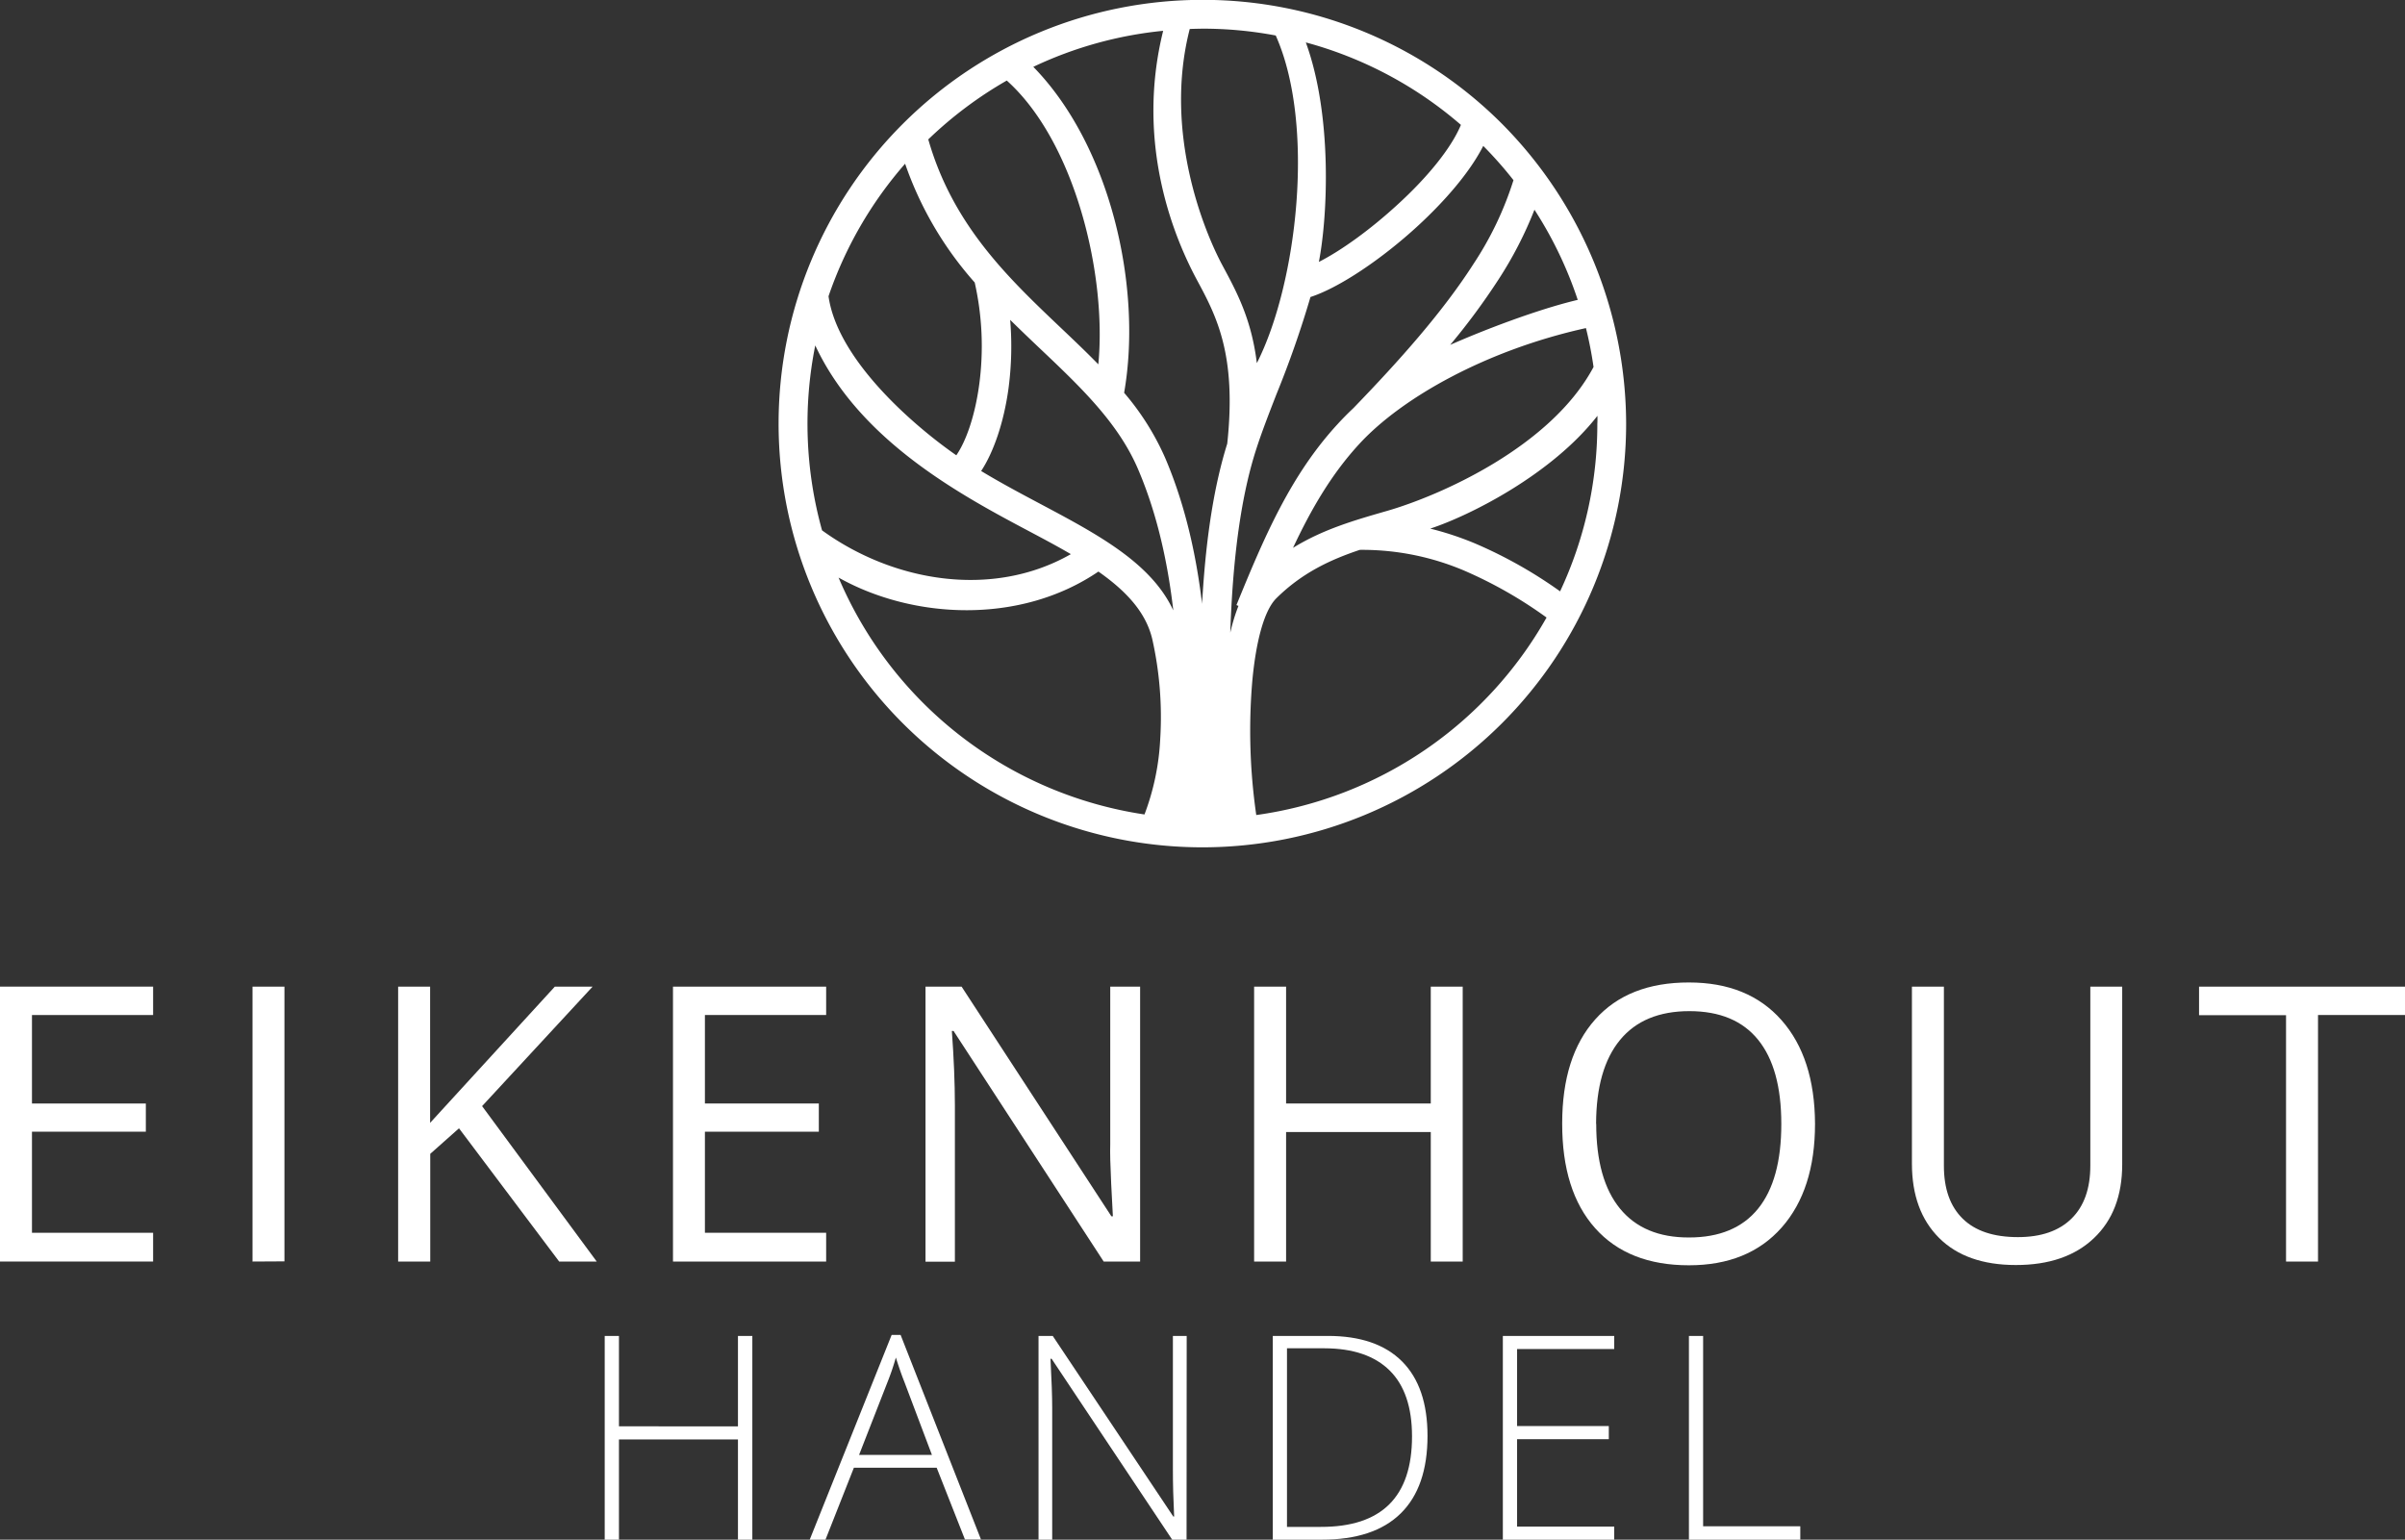 <?xml version="1.0" encoding="UTF-8"?> <svg xmlns="http://www.w3.org/2000/svg" id="Laag_1" data-name="Laag 1" viewBox="0 0 538.58 344.83"><rect x="0" y="0" width="538.58" height="344.83" fill="#333333" stroke="none"/><defs><style>.cls-1{fill:#fff;}.cls-2{fill:#fff;}</style></defs><path class="cls-1" d="M182.32,356.86H179.1V334.42H152.45v22.44h-3.19V311.23h3.19v20.25H179.1V311.23h3.22Z" transform="translate(-13.84 -12.03)"></path><path class="cls-1" d="M223.6,340.75H205.06l-6.36,16.11h-3.53L213.52,311h2l18,45.82h-3.59Zm-17.38-2.87h16.32l-6.21-16.45c-.52-1.29-1.15-3.08-1.87-5.36a54.52,54.52,0,0,1-1.84,5.43Z" transform="translate(-13.84 -12.03)"></path><path class="cls-1" d="M279.56,356.86h-3.22l-27-40.51h-.25c.25,4.82.38,8.47.38,10.92v29.59h-3.06V311.23h3.18l27,40.45h.19q-.28-5.62-.28-10.68V311.23h3.09Z" transform="translate(-13.84 -12.03)"></path><path class="cls-1" d="M333.52,333.61q0,11.47-6,17.37t-17.7,5.88H298.87V311.23H311.2q10.92,0,16.62,5.71T333.52,333.61Zm-3.47.12q0-9.8-5-14.75T310.45,314h-8.4v40h7.56Q330.06,354.05,330.05,333.73Z" transform="translate(-13.84 -12.03)"></path><path class="cls-1" d="M375.33,356.86H350.39V311.23h24.94v2.93H353.58v17.26h20.54v2.94H353.58v19.57h21.75Z" transform="translate(-13.84 -12.03)"></path><path class="cls-1" d="M392.06,356.86V311.23h3.18v42.63H417v3Z" transform="translate(-13.84 -12.03)"></path><path class="cls-1" d="M48.13,294.57H13.84V233H48.13v6.36H21v19.82h25.5v6.31H21v22.64H48.13Z" transform="translate(-13.84 -12.03)"></path><path class="cls-1" d="M70.39,294.57V233h7.15v61.53Z" transform="translate(-13.84 -12.03)"></path><path class="cls-1" d="M147.47,294.57h-8.41l-22.43-29.84-6.44,5.72v24.12H103V233h7.16v30.51L138.09,233h8.46L121.8,259.76Z" transform="translate(-13.84 -12.03)"></path><path class="cls-1" d="M198.85,294.57h-34.3V233h34.3v6.36H171.7v19.82h25.51v6.31H171.7v22.64h27.15Z" transform="translate(-13.84 -12.03)"></path><path class="cls-1" d="M269.16,294.57H261l-33.62-51.64H227q.67,9.09.68,16.67v35H221.1V233h8.08l33.54,51.43h.34q-.09-1.14-.38-7.31c-.2-4.11-.27-7-.21-8.81V233h6.69Z" transform="translate(-13.84 -12.03)"></path><path class="cls-1" d="M341.4,294.57h-7.15v-29h-32.4v29h-7.16V233h7.16v26.18h32.4V233h7.15Z" transform="translate(-13.84 -12.03)"></path><path class="cls-1" d="M420.3,263.72q0,14.77-7.47,23.23t-20.77,8.46q-13.59,0-21-8.31t-7.38-23.47q0-15,7.4-23.29t21-8.27q13.25,0,20.7,8.42T420.3,263.72Zm-49,0q0,12.5,5.33,19t15.46,6.46q10.23,0,15.45-6.44t5.21-19q0-12.42-5.19-18.83t-15.38-6.42q-10.23,0-15.55,6.46T371.27,263.72Z" transform="translate(-13.84 -12.03)"></path><path class="cls-1" d="M489.09,233v39.81q0,10.53-6.35,16.54t-17.46,6q-11.11,0-17.19-6.06T442,272.68V233h7.16v40.15q0,7.69,4.21,11.82t12.37,4.13q7.78,0,12-4.15t4.21-11.89V233Z" transform="translate(-13.84 -12.03)"></path><path class="cls-1" d="M532.94,294.57h-7.16V239.4H506.3V233h46.12v6.36H532.94Z" transform="translate(-13.84 -12.03)"></path><path class="cls-2" d="M239.68,99.07c-1.07,7.77-3.4,14.32-6.12,18.45,4.33,2.62,8.8,5,13.13,7.3,13,6.91,24.92,13.24,29.9,23.92-1.5-13-4.34-23.34-7.9-31.65-4.45-10.4-12.92-18.43-21.84-26.89q-3.39-3.2-6.79-6.53a71.52,71.52,0,0,1-.38,15.4m120.53,51.29a96.79,96.79,0,0,0-18.54-10.56,58.37,58.37,0,0,0-23.31-4.62c-6.67,2.23-13,5.19-18.74,10.89h0c-2.74,2.78-4.53,9.76-5.34,18.5a131.86,131.86,0,0,0,.89,30,88.62,88.62,0,0,0,65-44.22Zm11.36-45.2c-10.21,13.13-28.59,22.36-37.44,25.26a69.46,69.46,0,0,1,10,3.31,101.12,101.12,0,0,1,19.08,10.74,88.12,88.12,0,0,0,8.34-37.54C371.59,106.34,371.58,105.75,371.57,105.16ZM369,85.51c-22.31,4.93-41.2,15.58-50.72,25.91-6.26,6.78-10.82,14.66-14.88,23.31,6.71-4.15,13.77-6.18,21-8.26,11.81-3.39,36.77-14.33,46.3-32.25A86.47,86.47,0,0,0,369,85.51ZM357.47,59a86.42,86.42,0,0,1-8.08,15.67A151.1,151.1,0,0,1,338.6,89.27c6.61-2.93,19-7.81,28.56-10.08A88.21,88.21,0,0,0,357.47,59ZM346,44.71C343,50.61,337.46,57,331.36,62.62c-8.2,7.54-17.72,13.89-24.05,15.93a227.68,227.68,0,0,1-7.62,21.78c-1.74,4.48-3.38,8.69-4.64,12.66h0c-2.7,8.5-4.49,19.27-5.34,33.05-.15,2.46-.27,5-.36,7.69a42.33,42.33,0,0,1,1.83-6l-.45-.18c6.25-15.32,12.15-29.14,22.7-40.58q1.66-1.81,3.5-3.54C327.2,92.8,336.86,82,343.85,71.09a74.29,74.29,0,0,0,8.92-18.71A87.84,87.84,0,0,0,346,44.71ZM306.27,21.53c6,16.44,4.89,39.07,2.92,49.16,5.09-2.58,11.69-7.37,17.71-12.92C333.21,52,338.73,45.45,341,40A88.16,88.16,0,0,0,306.27,21.53Zm-26-3c-5.95,23.18,3.29,45.46,7.36,53,3.18,5.91,6.47,12,7.67,21.83,9-17.69,13.19-53.31,4.23-73.38a88.2,88.2,0,0,0-16.44-1.53C282.18,18.47,281.24,18.48,280.31,18.52ZM245.24,27c17.25,17.65,24.48,49.31,20.34,73a58.63,58.63,0,0,1,9.17,14.54c3.72,8.69,6.7,19.4,8.29,32.76q0-.83.09-1.62c.87-14.12,2.73-25.3,5.54-34.28,2.15-20-2.44-28.6-6.8-36.7-4.53-8.44-14-29.72-7.55-55.77A88,88,0,0,0,245.24,27ZM221.72,43.25c5.51,19.28,18,31.1,29.66,42.18,2.89,2.74,5.73,5.44,8.42,8.2,1.94-19.93-5.19-49.82-20.5-63.56A89.35,89.35,0,0,0,221.72,43.25ZM199.38,78.38C201.44,92.91,219,107.76,228,114c2.2-3.19,4.17-8.81,5.12-15.78a64.92,64.92,0,0,0-1-22.92A78.87,78.87,0,0,1,216.53,48.7,88.5,88.5,0,0,0,199.38,78.38Zm-1.45,52.43c16,11.6,38.22,15.32,55.72,5.33-3.16-1.85-6.56-3.65-10.05-5.5-14.73-7.83-37.29-20-47.19-41.25a89.17,89.17,0,0,0,1.52,41.42Zm72.21,63.63a55.16,55.16,0,0,0,3.53-17.06,79.78,79.78,0,0,0-1.77-22.13c-1.43-6.18-6-10.94-12.08-15.21-17.53,11.93-41.53,10.7-58.19,1.35a88.63,88.63,0,0,0,68.51,53.05ZM283.13,12a94.59,94.59,0,0,1,67.1,27.79A95.63,95.63,0,0,1,378,106.93,94.9,94.9,0,1,1,283.13,12Z" transform="translate(-13.84 -12.03)"></path></svg> 